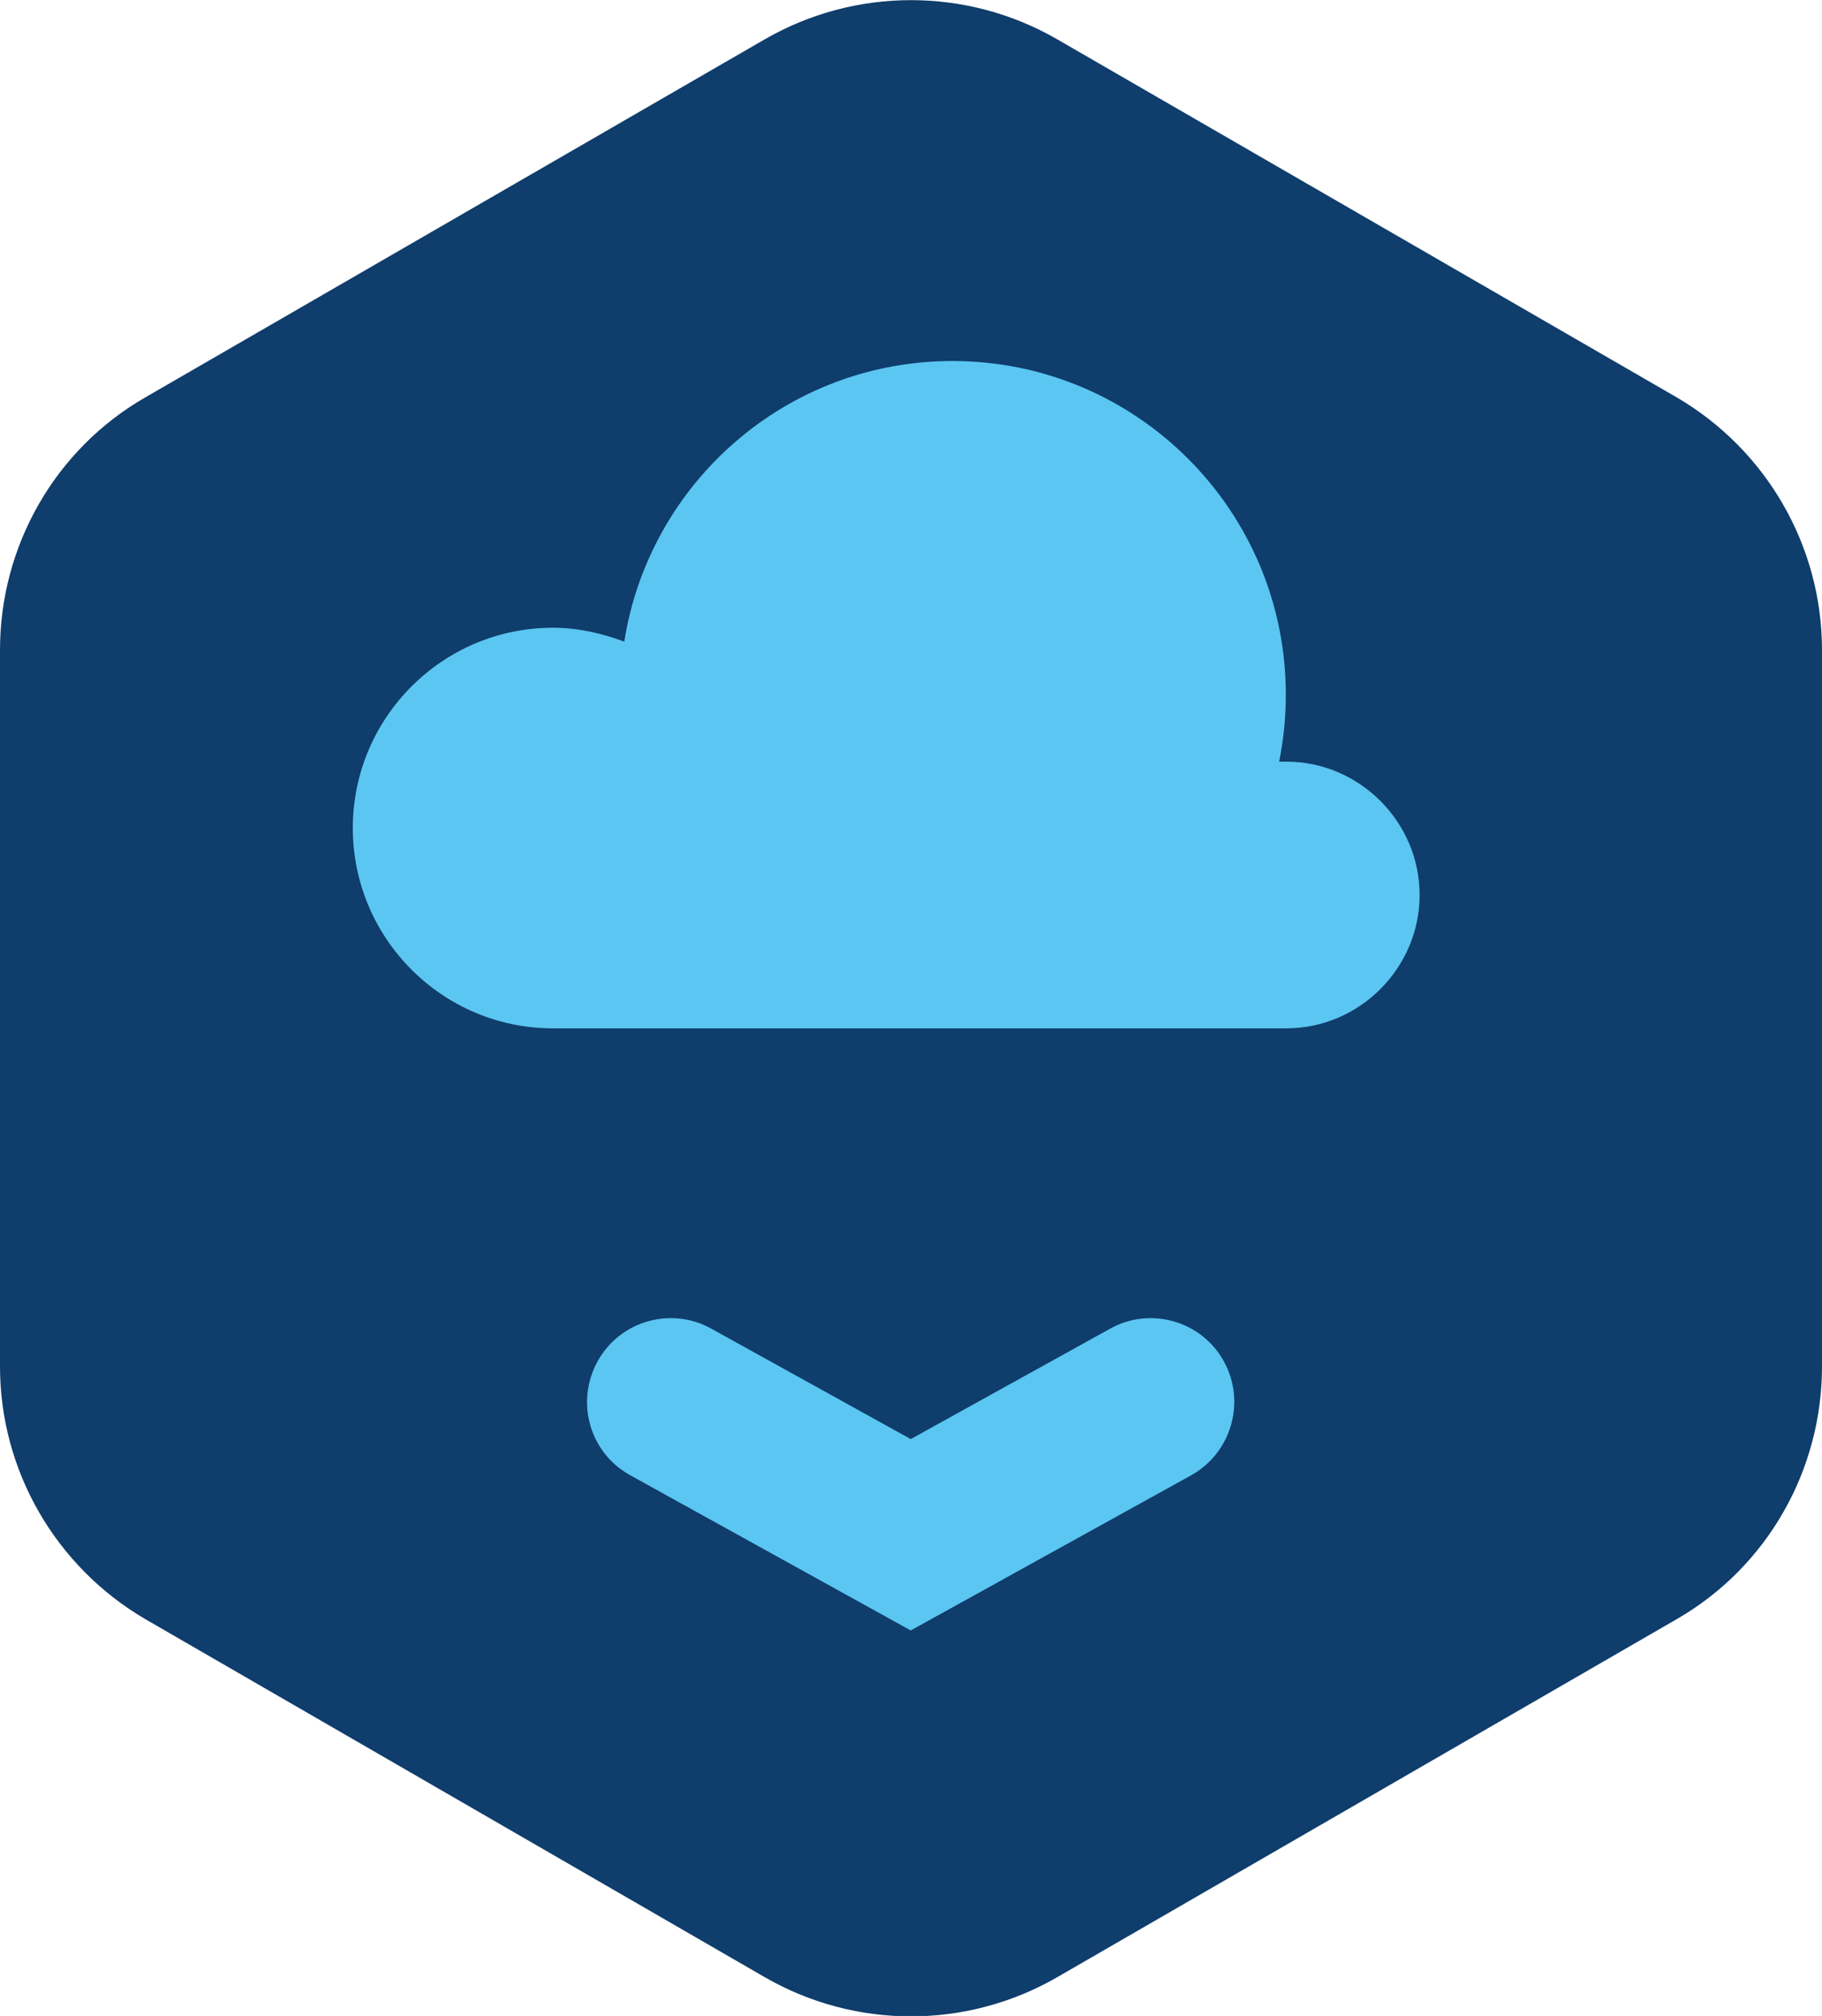 <svg width="47" height="52" viewBox="0 0 47 52" fill="none" xmlns="http://www.w3.org/2000/svg">
<g clip-path="url(#clip0_127_38)">
<path d="M47 35.247V16.767C47 14.076 45.562 11.6 43.248 10.247L27.26 1.007C24.931 -0.331 22.069 -0.331 19.74 1.007L3.753 10.247C1.423 11.586 0 14.076 0 16.767V35.247C0 37.938 1.438 40.414 3.753 41.767L19.74 51.007C22.069 52.345 24.931 52.345 27.26 51.007L43.248 41.767C45.577 40.428 47 37.938 47 35.247Z" fill="#0F3D6C"/>
<path d="M33.183 19.646H32.996C33.111 19.084 33.169 18.509 33.169 17.919C33.169 13.169 29.316 9.312 24.571 9.312C20.287 9.312 16.75 12.449 16.103 16.551C15.528 16.335 14.91 16.192 14.263 16.192C11.416 16.192 9.101 18.509 9.101 21.358C9.101 24.208 11.416 26.525 14.263 26.525C14.306 26.525 14.349 26.525 14.392 26.525C14.435 26.525 14.464 26.525 14.507 26.525H33.183C35.067 26.525 36.62 24.971 36.62 23.085C36.62 21.2 35.067 19.646 33.183 19.646Z" fill="#5BC6F1"/>
<path d="M28.64 34.27L23.493 37.12L18.346 34.27C17.311 33.694 15.988 34.068 15.413 35.119C14.838 36.17 15.211 37.479 16.261 38.055L23.493 42.056L30.725 38.055C31.76 37.479 32.148 36.17 31.573 35.119C30.998 34.068 29.675 33.694 28.64 34.27Z" fill="#5BC6F1"/>
</g>
<defs>
<clipPath id="clip0_127_38">
<rect width="47" height="52" fill="white"/>
</clipPath>
</defs>
</svg>
